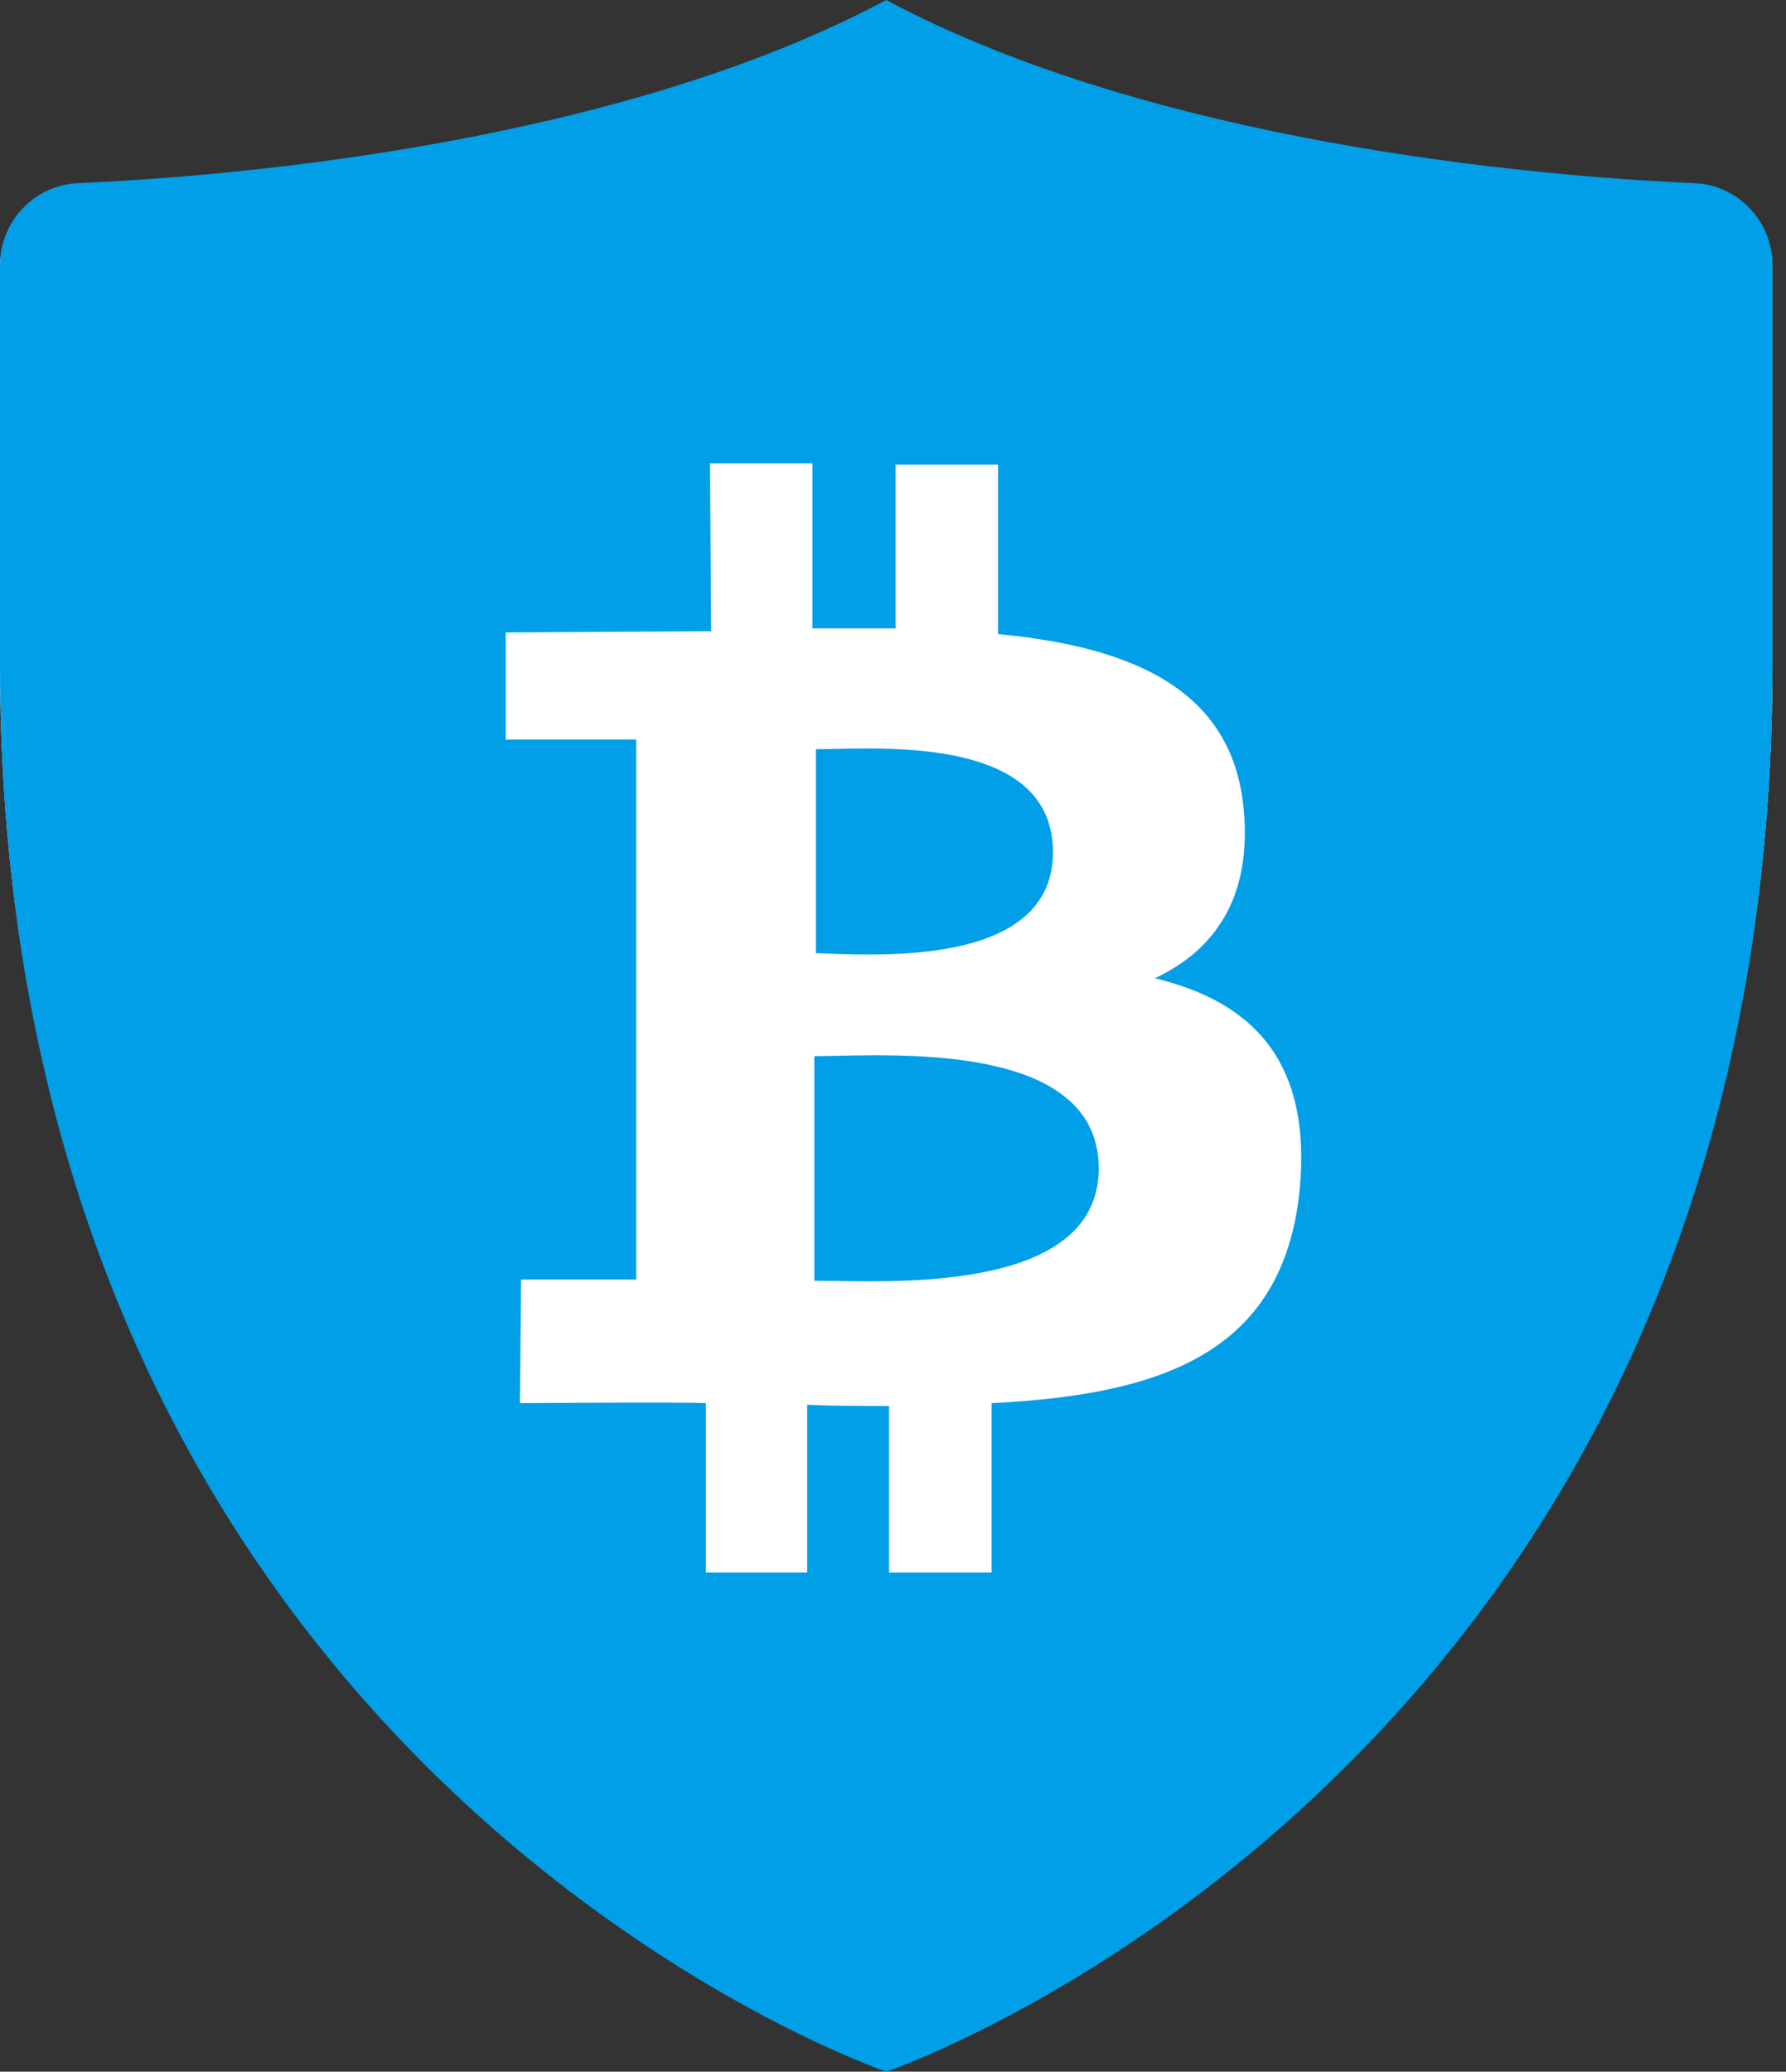 <svg xmlns="http://www.w3.org/2000/svg" fill="none" viewBox="0 0 69 80" height="80" width="69">
<rect x="0" y="0" width="69" height="80" fill="#333333" stroke="none"/>
<path fill="white" d="M65.534 7.172C59.319 6.907 44.587 5.63 34.239 0.133C23.89 5.63 9.159 6.907 2.943 7.172C1.284 7.281 0 8.667 0 10.318V25.612C0 68.144 34.239 79.715 34.239 79.715C34.239 79.715 68.478 68.144 68.478 25.612V10.318C68.478 8.667 67.194 7.281 65.534 7.172Z"></path>
<path fill="#009FE8" d="M34.239 0C44.587 5.526 59.319 6.81 65.534 7.076C67.194 7.186 68.478 8.579 68.478 10.239V25.613C68.478 68.368 34.239 80 34.239 80C34.239 80 0 68.368 0 25.613V10.239C0 8.579 1.284 7.186 2.943 7.076C9.159 6.81 23.89 5.526 34.239 0ZM38.309 54.184C44.963 53.855 49.566 52.196 50.207 45.98C50.693 40.986 48.391 38.685 44.618 37.777C46.92 36.697 48.376 34.661 48.047 31.233C47.609 26.567 43.648 24.971 38.56 24.485V17.941H34.599V24.266H31.389V17.894H27.429L27.476 24.376C26.614 24.376 19.538 24.423 19.538 24.423V28.556H24.579V49.409H20.133L20.086 54.184C20.086 54.184 26.364 54.137 27.272 54.184V60.728H31.186V54.247C32.266 54.294 33.331 54.294 34.348 54.294V60.728H38.309V54.184ZM32.255 28.92C34.965 28.859 40.722 28.728 40.68 32.956C40.621 37.139 34.506 36.915 31.957 36.822C31.797 36.816 31.651 36.811 31.521 36.807V28.932C31.727 28.932 31.974 28.927 32.255 28.92ZM31.459 49.457V40.784C31.706 40.784 32.005 40.777 32.343 40.77C35.597 40.702 42.491 40.558 42.449 45.167C42.391 49.632 35.453 49.519 32.253 49.466C31.952 49.461 31.684 49.457 31.459 49.457Z" clip-rule="evenodd" fill-rule="evenodd"></path>
</svg>

